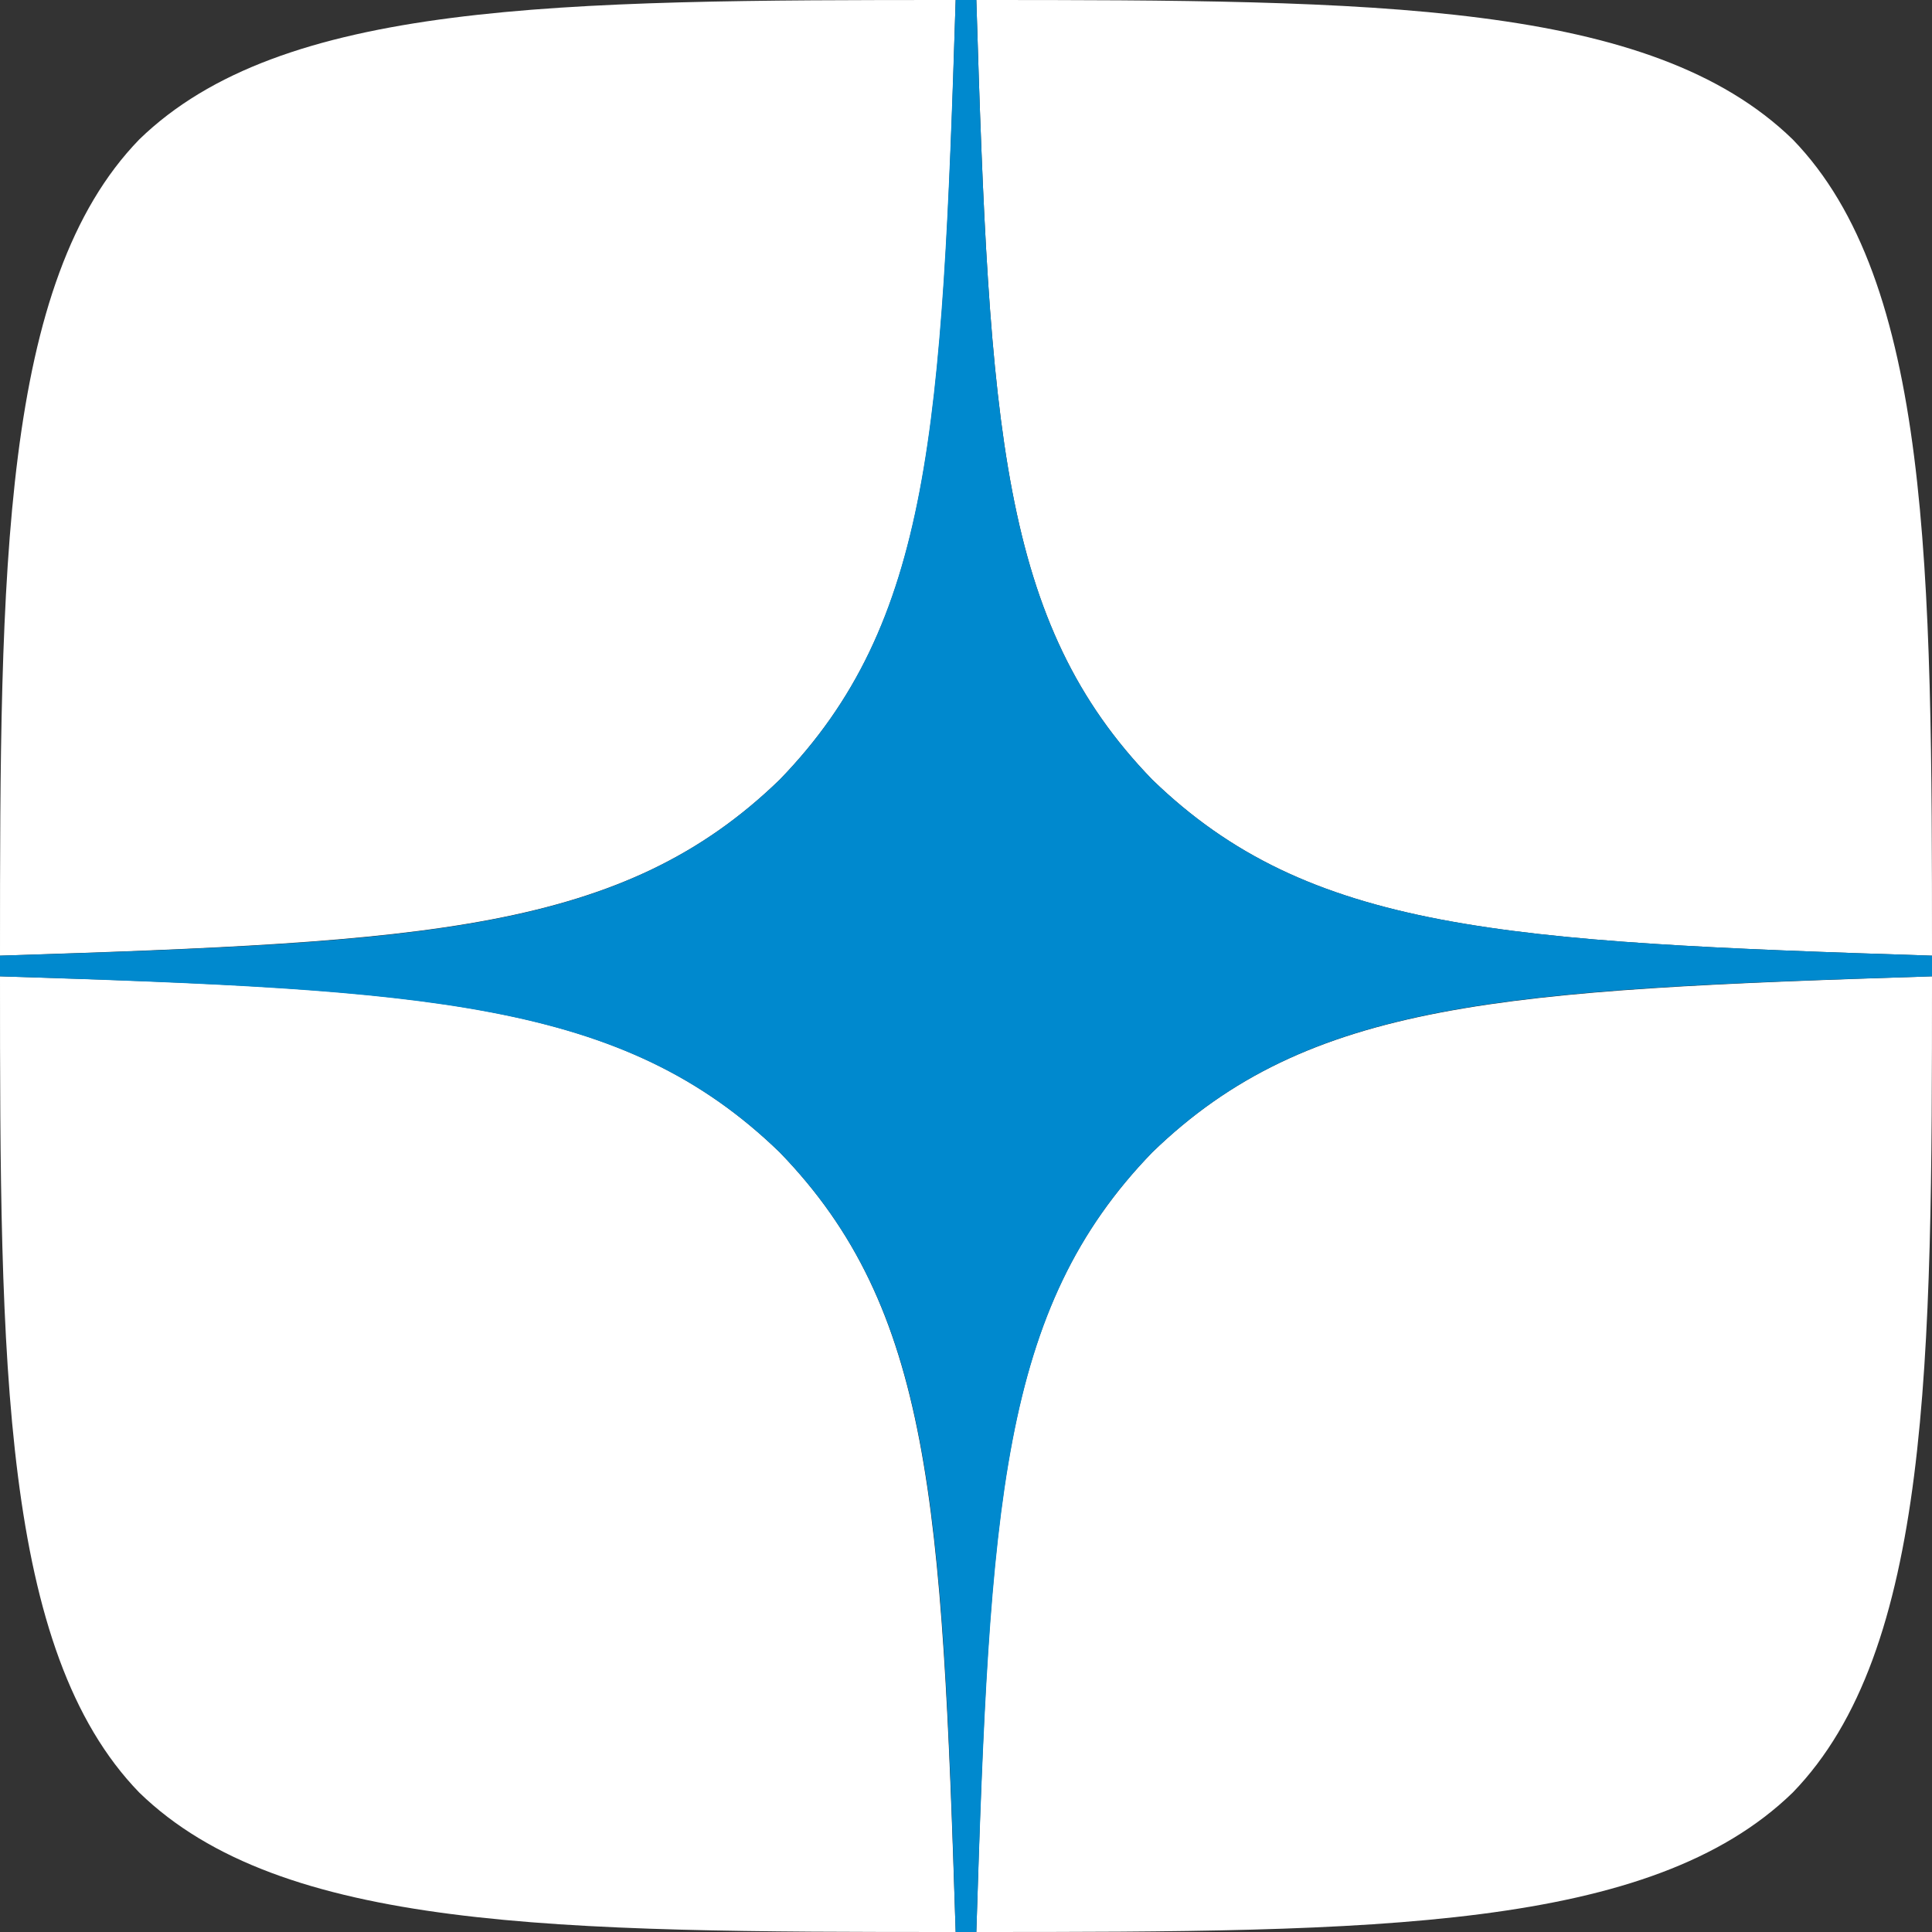 <svg width="23" height="23" viewBox="0 0 23 23" fill="none" xmlns="http://www.w3.org/2000/svg">
<rect x="0" y="0" width="23" height="23" fill="#333333" stroke="none"/>
<path d="M13.718 13.718C11.911 15.582 11.779 17.907 11.623 23C16.371 23 19.649 22.984 21.341 21.341C22.984 19.649 23 16.215 23 11.623C17.907 11.787 15.582 11.911 13.718 13.718ZM0 11.623C0 16.215 0.016 19.649 1.659 21.341C3.351 22.984 6.629 23 11.377 23C11.213 17.907 11.089 15.582 9.282 13.718C7.418 11.911 5.093 11.779 0 11.623ZM11.377 0C6.637 0 3.351 0.016 1.659 1.659C0.016 3.351 0 6.785 0 11.377C5.093 11.213 7.418 11.089 9.282 9.282C11.089 7.418 11.221 5.093 11.377 0ZM13.718 9.282C11.911 7.418 11.779 5.093 11.623 0C16.371 0 19.649 0.016 21.341 1.659C22.984 3.351 23 6.785 23 11.377C17.907 11.213 15.582 11.089 13.718 9.282Z" fill="white"/>
<path d="M23 11.623V11.377C17.907 11.213 15.582 11.089 13.718 9.282C11.911 7.418 11.779 5.093 11.623 0H11.377C11.213 5.093 11.089 7.418 9.282 9.282C7.418 11.089 5.093 11.221 0 11.377V11.623C5.093 11.787 7.418 11.911 9.282 13.718C11.089 15.582 11.221 17.907 11.377 23H11.623C11.787 17.907 11.911 15.582 13.718 13.718C15.582 11.911 17.907 11.779 23 11.623Z" fill="#0089CE"/>
</svg>
